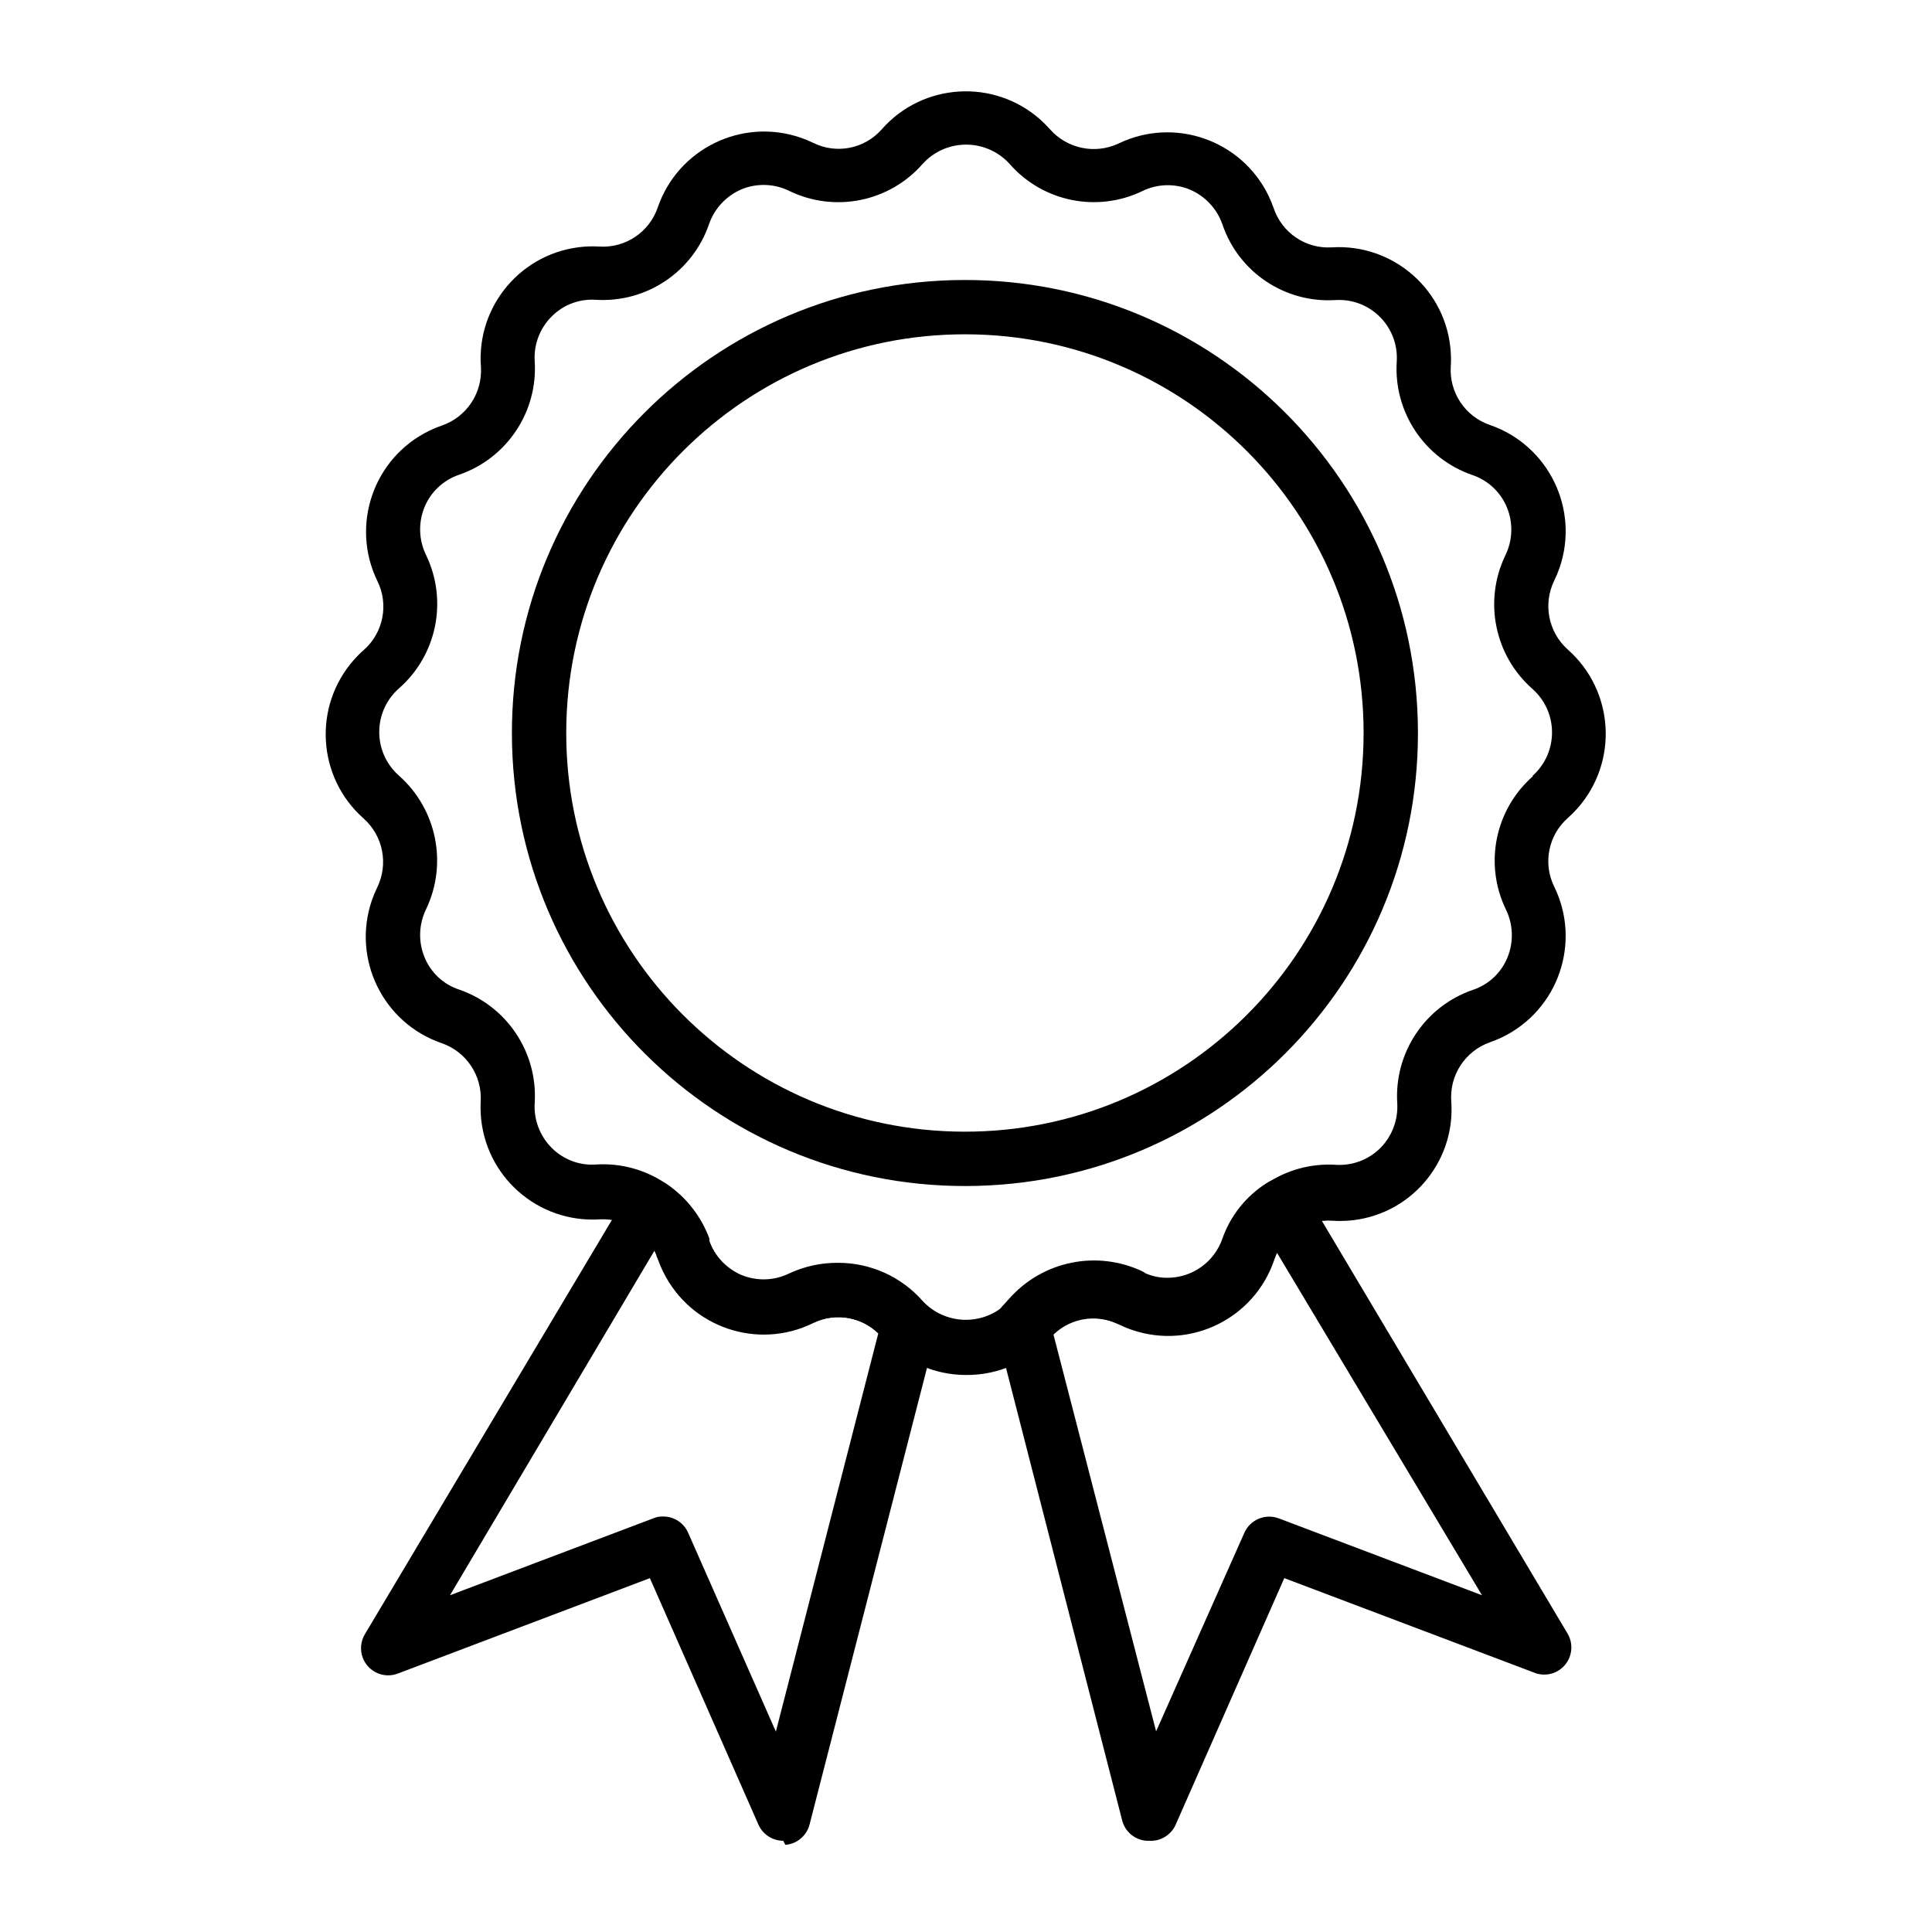 <?xml version="1.0" encoding="UTF-8"?>
<!-- Uploaded to: SVG Repo, www.svgrepo.com, Generator: SVG Repo Mixer Tools -->
<svg fill="#000000" width="800px" height="800px" version="1.1" viewBox="144 144 512 512" xmlns="http://www.w3.org/2000/svg">
 <g>
  <path d="m351.56 631.82c-2.832 0-5.391-1.66-6.551-4.242-1.922-4.363-11.516-26.148-28.785-65.352-40.035 15.152-62.273 23.578-66.727 25.258-3.699 1.453-7.867-0.371-9.328-4.07-0.816-2.086-0.617-4.441 0.551-6.367 6.973-11.688 62.766-105.25 69.738-116.95 1.02-1.684 2.68-2.883 4.606-3.305 1.934-0.453 3.969-0.094 5.621 1.008 5.172 3.504 9.121 8.531 11.297 14.387v0.727c2.648 7.949 11.246 12.262 19.203 9.613 0.426-0.141 0.828-0.305 1.242-0.473h0.715c12.051-5.836 26.531-2.894 35.336 7.191 0.141 0.152 1.301 1.363 1.441 1.512 1.934 1.855 2.68 4.625 1.945 7.195-3.336 12.957-29.996 116.6-33.32 129.56-0.77 2.984-3.336 5.148-6.41 5.391-0.109-0.211-0.465-0.855-0.574-1.078zm-25.191-81.617c1.551 3.519 9.301 21.082 23.246 52.691 16.285-63.312 25.32-98.488 27.137-105.52-4.434-4.301-11.016-5.523-16.699-3.094h-0.723c-14.59 7.254-32.305 1.289-39.551-13.301-0.504-1.008-0.945-2.047-1.328-3.102-0.031-0.082-0.324-0.719-0.363-0.797-0.152-0.574-0.363-1.129-0.645-1.652-3.609 6.086-21.676 36.523-54.191 91.328 32.293-12.223 50.242-19.012 53.828-20.363 0.848-0.371 1.754-0.543 2.668-0.504 2.875-0.008 5.473 1.684 6.621 4.312z"/>
  <path d="m447.79 631.82c-3.074-0.242-5.641-2.406-6.406-5.398-3.328-12.949-29.926-116.59-33.254-129.55-0.734-2.57 0.012-5.34 1.945-7.195 0.141-0.148 1.23-1.359 1.371-1.512 8.875-10.035 23.316-12.969 35.406-7.191 0.082 0.047 0.715 0.453 0.797 0.5 1.863 0.797 3.871 1.191 5.894 1.152 6.508-0.07 12.273-4.215 14.398-10.371 2.137-6.055 6.238-11.223 11.66-14.68 3.312-2.195 7.777-1.281 9.973 2.035 0.062 0.082 0.121 0.18 0.172 0.273 6.973 11.719 62.766 105.46 69.75 117.16 1.953 3.465 0.734 7.859-2.723 9.816-1.711 0.965-3.746 1.195-5.633 0.621-4.453-1.68-26.711-10.105-66.793-25.258-17.273 39.203-26.863 60.988-28.789 65.352-1.25 2.801-4.133 4.504-7.195 4.242h-0.574zm2.59-29c14.035-31.566 21.836-49.109 23.387-52.617 1.551-3.496 5.574-5.168 9.148-3.809 3.59 1.352 21.535 8.141 53.828 20.363l-54.41-90.895c-0.383 0.988-0.605 1.539-0.645 1.652-4.113 12.031-15.418 20.133-28.145 20.152-4.516 0.027-8.977-1.008-13.027-3.023h-0.715c-5.613-2.5-12.172-1.43-16.699 2.731 3.641 14.066 12.727 49.211 27.277 105.45z"/>
  <path d="m377.76 498.31c-4.566-5.211-12.062-6.723-18.281-3.668-14.699 7.215-32.473 1.16-39.688-13.543-0.574-1.16-1.07-2.359-1.48-3.586-2.227-6.531-8.527-10.762-15.406-10.371-16.387 1.02-30.492-11.445-31.5-27.828-0.07-1.109-0.082-2.219-0.02-3.336 0.441-6.922-3.809-13.289-10.367-15.539-15.559-5.367-23.812-22.328-18.453-37.887 0.395-1.148 0.867-2.266 1.391-3.352 3.043-6.219 1.574-13.695-3.594-18.289-12.324-10.902-13.473-29.734-2.562-42.059 0.797-0.906 1.652-1.766 2.562-2.559 5.219-4.566 6.719-12.062 3.664-18.281-7.211-14.789-1.078-32.637 13.707-39.848 1.086-0.535 2.215-1 3.356-1.391 6.539-2.25 10.77-8.578 10.367-15.48-1.262-16.363 10.984-30.66 27.355-31.918 1.34-0.102 2.68-0.113 4.019-0.031 6.914 0.434 13.254-3.82 15.48-10.371 5.348-15.555 22.297-23.84 37.863-18.488 1.129 0.383 2.227 0.836 3.305 1.359 6.18 3.086 13.664 1.602 18.211-3.598 10.859-12.301 29.652-13.461 41.957-2.598 0.914 0.816 1.781 1.684 2.59 2.598 4.531 5.152 11.918 6.703 18.137 3.812 14.812-7.176 32.637-0.98 39.809 13.832 0.516 1.07 0.969 2.176 1.363 3.297 2.195 6.539 8.512 10.789 15.395 10.367 16.383-1.027 30.5 11.426 31.527 27.809 0.082 1.242 0.082 2.481 0 3.719-0.441 6.922 3.801 13.293 10.371 15.539 15.547 5.371 23.809 22.328 18.449 37.887-0.402 1.148-0.867 2.266-1.402 3.356-3.031 6.215-1.562 13.691 3.609 18.289 12.312 10.902 13.461 29.734 2.559 42.055-0.809 0.91-1.664 1.766-2.559 2.562-5.18 4.562-6.66 12.02-3.609 18.207 7.227 14.789 1.09 32.625-13.691 39.852-1.102 0.531-2.219 0.996-3.356 1.391-6.59 2.328-10.793 8.797-10.23 15.758 1.109 16.305-11.203 30.422-27.496 31.527-1.32 0.082-2.641 0.094-3.949 0-6.922-0.484-13.293 3.781-15.477 10.371-5.242 15.504-22.066 23.84-37.574 18.598-1.23-0.41-2.43-0.906-3.598-1.469-6.176-3.086-13.664-1.602-18.207 3.598-5.695 6.297-13.816 9.863-22.309 9.781-8.516 0-16.629-3.668-22.238-10.074zm10.719-9.574c5.856 6.34 15.73 6.742 22.066 0.887 0.312-0.281 0.605-0.574 0.898-0.887 8.816-10.117 23.336-13.066 35.406-7.191 3.941 1.934 8.527 2.086 12.598 0.43 4.051-1.723 7.184-5.066 8.633-9.219 4.305-12.684 16.578-20.918 29.949-20.07 4.391 0.27 8.684-1.352 11.797-4.465 3.086-3.133 4.707-7.414 4.465-11.809-0.867-13.391 7.324-25.703 20.012-30.078 4.191-1.379 7.555-4.543 9.211-8.645 1.66-4.09 1.5-8.695-0.434-12.668-5.836-12.051-2.894-26.52 7.191-35.336 0.324 0.352 1.938 2.137 4.828 5.332-2.984-3.246-4.637-5.039-4.969-5.402 6.359-5.652 6.934-15.387 1.289-21.742-0.402-0.457-0.836-0.887-1.289-1.293-10.074-8.844-13.016-23.324-7.195-35.406 1.938-3.969 2.098-8.574 0.434-12.664-1.672-4.082-5.035-7.238-9.219-8.637-12.656-4.375-20.836-16.656-20-30.016 0.562-8.445-5.816-15.762-14.258-16.336-0.676-0.039-1.34-0.039-2.016 0-13.371 0.836-25.645-7.394-29.938-20.082-1.449-4.152-4.594-7.496-8.633-9.207-4.023-1.652-8.547-1.523-12.457 0.352-12.051 5.863-26.539 2.91-35.336-7.195-5.793-6.336-15.629-6.781-21.965-0.996-0.344 0.32-0.676 0.652-1 0.996-8.816 10.125-23.336 13.07-35.406 7.195-3.941-1.934-8.523-2.086-12.594-0.434-4.051 1.723-7.188 5.066-8.637 9.219-4.324 12.668-16.574 20.887-29.945 20.082-4.394-0.32-8.707 1.309-11.801 4.453-3.113 3.113-4.734 7.418-4.465 11.809 0.867 13.395-7.324 25.707-20.012 30.09-4.172 1.398-7.535 4.555-9.207 8.633-1.664 4.094-1.504 8.699 0.434 12.668 5.812 12.062 2.871 26.512-7.195 35.336-6.379 5.625-6.992 15.355-1.371 21.734 0.434 0.484 0.887 0.949 1.371 1.371 10.023 8.879 12.969 23.328 7.195 35.406-1.938 3.973-2.098 8.578-0.434 12.668 1.652 4.102 5.016 7.266 9.207 8.633 12.656 4.375 20.848 16.656 20.012 30.02-0.281 4.414 1.34 8.746 4.465 11.879 3.094 3.144 7.406 4.777 11.801 4.453 13.371-0.836 25.641 7.398 29.945 20.082 1.449 4.152 4.586 7.496 8.637 9.219 4.07 1.652 8.652 1.504 12.594-0.434 4.082-1.902 8.523-2.859 13.027-2.809 8.535 0 16.668 3.668 22.309 10.074z"/>
  <path d="m279.66 338.54c-0.164-66.305 53.461-120.18 119.77-120.34 66.301-0.164 120.18 53.461 120.34 119.77v0.281c0.039 66.211-53.555 119.94-119.77 120.06-66.305 0.148-120.18-53.465-120.34-119.77zm14.398-0.574c-0.164 58.352 47.016 105.78 105.37 105.94 58.348 0.16 105.78-47.016 105.94-105.37v-0.293c0-58.242-47.129-105.5-105.37-105.65-58.352-0.164-105.78 47.016-105.94 105.37z"/>
 </g>
</svg>